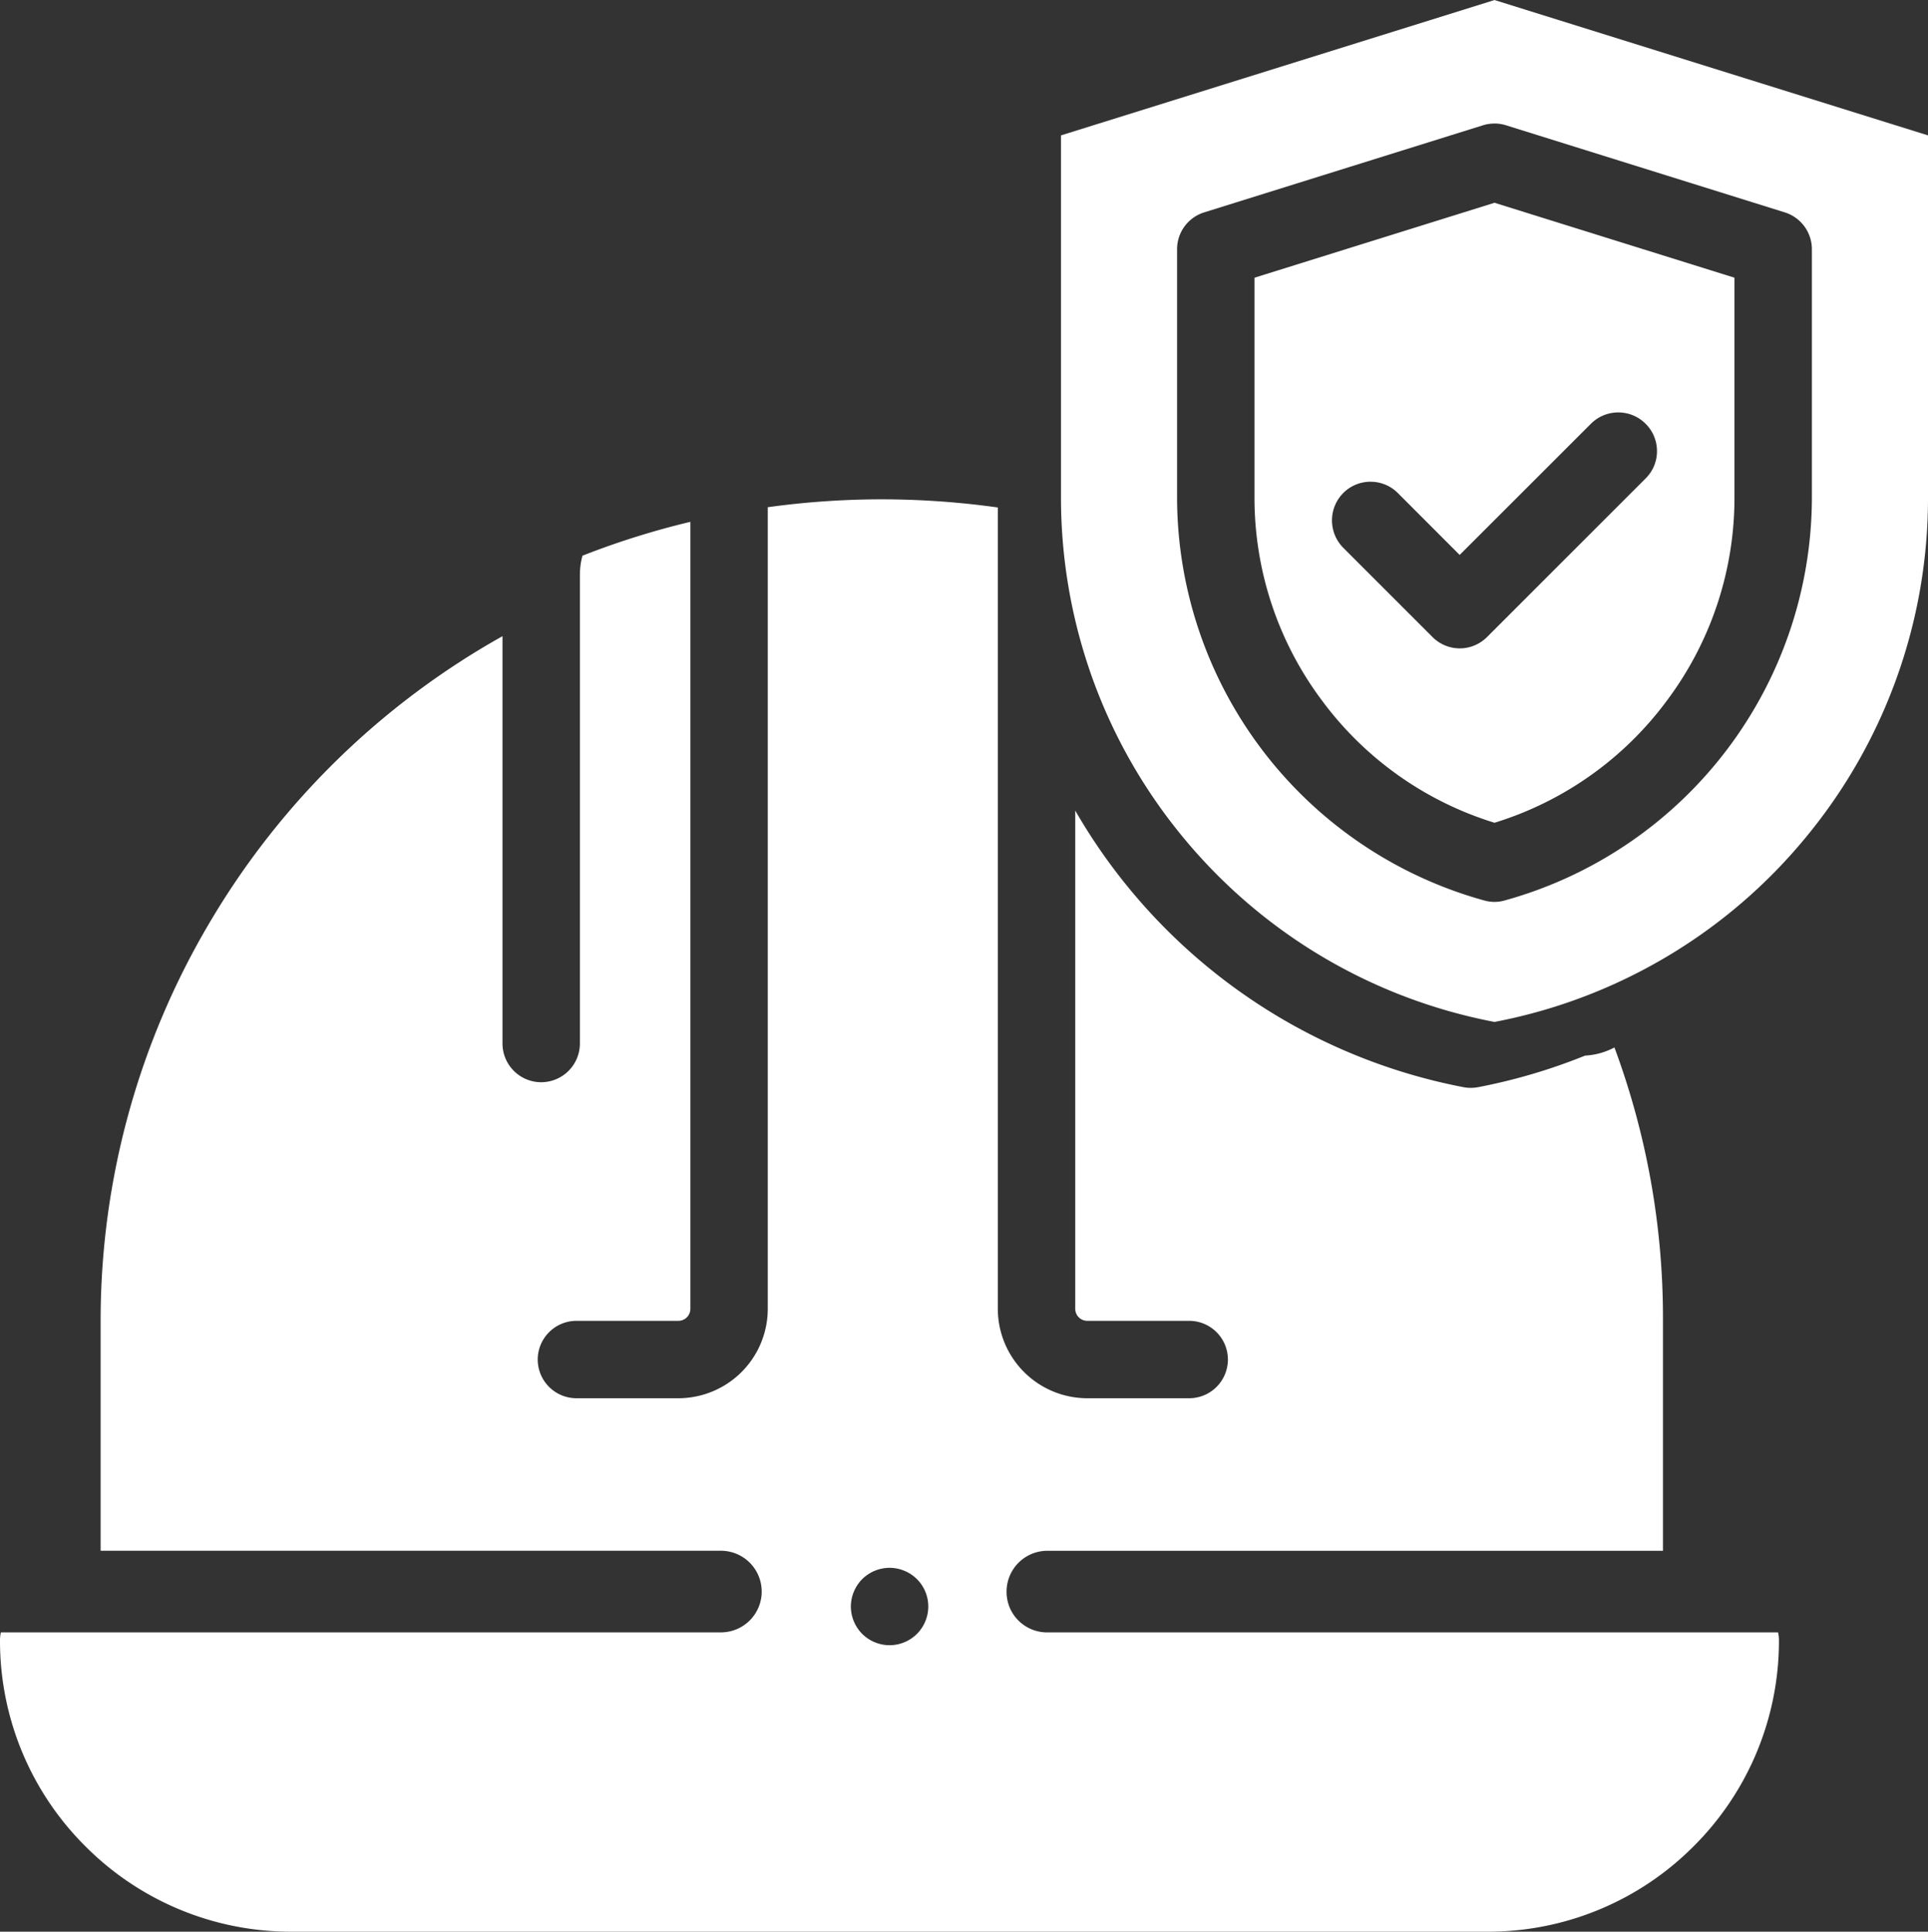 <svg xmlns="http://www.w3.org/2000/svg" width="70.87" height="71" viewBox="0 0 70.87 71">
  <rect x="0" y="0" width="70.87" height="71" fill="#333333" stroke="none"/>
  <path id="Subtraction_9" data-name="Subtraction 9" d="M-5129.328-201h-43.953a10.656,10.656,0,0,1-7.581-3.139,10.643,10.643,0,0,1-3.138-7.58,1.3,1.3,0,0,1,.033-.282h26.466a1.5,1.5,0,0,0,1.5-1.5,1.5,1.5,0,0,0-1.5-1.5h-22.8v-8.509a28.708,28.708,0,0,1,4-14.569,28.878,28.878,0,0,1,10.772-10.538v14.972a1.424,1.424,0,0,0,1.422,1.423,1.425,1.425,0,0,0,1.423-1.423v-17.246a2.713,2.713,0,0,1,.094-.684,29.813,29.813,0,0,1,3.967-1.245v28.927a.441.441,0,0,1-.441.441h-3.747a1.425,1.425,0,0,0-1.423,1.423,1.424,1.424,0,0,0,1.423,1.422h3.747a3.29,3.29,0,0,0,3.286-3.286v-29.464a30.661,30.661,0,0,1,4.19-.29,30.823,30.823,0,0,1,4.266.3v29.454a3.291,3.291,0,0,0,3.288,3.286h3.747a1.424,1.424,0,0,0,1.423-1.422,1.425,1.425,0,0,0-1.423-1.423h-3.747a.442.442,0,0,1-.442-.441v-18.314a21.06,21.06,0,0,0,14.272,10.167,1.407,1.407,0,0,0,.269.025,1.419,1.419,0,0,0,.267-.025,21.087,21.087,0,0,0,3.932-1.16,2.608,2.608,0,0,0,1.08-.3,28.578,28.578,0,0,1,1.784,9.987V-215H-5145.5a1.5,1.5,0,0,0-1.5,1.5,1.506,1.506,0,0,0,.1.55h0a1.492,1.492,0,0,0,1.4.95h26.858a1.241,1.241,0,0,1,.033.282,10.65,10.65,0,0,1-3.137,7.58A10.654,10.654,0,0,1-5129.328-201Zm-21.979-13.374a1.44,1.44,0,0,0-1,.416,1.443,1.443,0,0,0-.417,1.007,1.443,1.443,0,0,0,.417,1.006,1.44,1.44,0,0,0,1.005.416,1.434,1.434,0,0,0,1.007-.416,1.43,1.43,0,0,0,.417-1.006h0a1.418,1.418,0,0,0-.417-1.007A1.437,1.437,0,0,0-5151.307-214.374Zm22.243-20.064h0a19.591,19.591,0,0,1-6.392-2.435,19.586,19.586,0,0,1-5.045-4.339,19.571,19.571,0,0,1-3.311-5.769,19.631,19.631,0,0,1-1.188-6.735v-13.308l15.936-4.975,15.934,4.975v13.308a19.539,19.539,0,0,1-1.189,6.735,19.57,19.57,0,0,1-3.311,5.769,19.5,19.5,0,0,1-5.043,4.339,19.586,19.586,0,0,1-6.391,2.435Zm0-33.021a1.414,1.414,0,0,0-.425.064l-10.244,3.2a1.42,1.42,0,0,0-1,1.358v9.123a15.393,15.393,0,0,0,11.289,14.811,1.4,1.4,0,0,0,.378.053,1.373,1.373,0,0,0,.376-.053,15.394,15.394,0,0,0,11.292-14.811v-9.123a1.421,1.421,0,0,0-1-1.358l-10.244-3.2A1.407,1.407,0,0,0-5129.064-267.46Zm0,25.7h0a12.441,12.441,0,0,1-6.367-4.526,12.423,12.423,0,0,1-2.456-7.433v-8.075l8.823-2.754,8.82,2.754v8.075a12.425,12.425,0,0,1-2.457,7.433,12.433,12.433,0,0,1-6.363,4.526Zm-4.552-12.535a1.415,1.415,0,0,0-1.008.415,1.429,1.429,0,0,0,0,2.013l3.279,3.279a1.411,1.411,0,0,0,1,.418,1.414,1.414,0,0,0,1.007-.418l5.829-5.829a1.4,1.4,0,0,0,.417-1,1.412,1.412,0,0,0-.417-1.007,1.414,1.414,0,0,0-1.006-.418,1.415,1.415,0,0,0-1.007.418l-4.823,4.82-2.271-2.273A1.41,1.41,0,0,0-5133.616-254.293Z" transform="translate(5184 272)" fill="#fff"/>
</svg>
